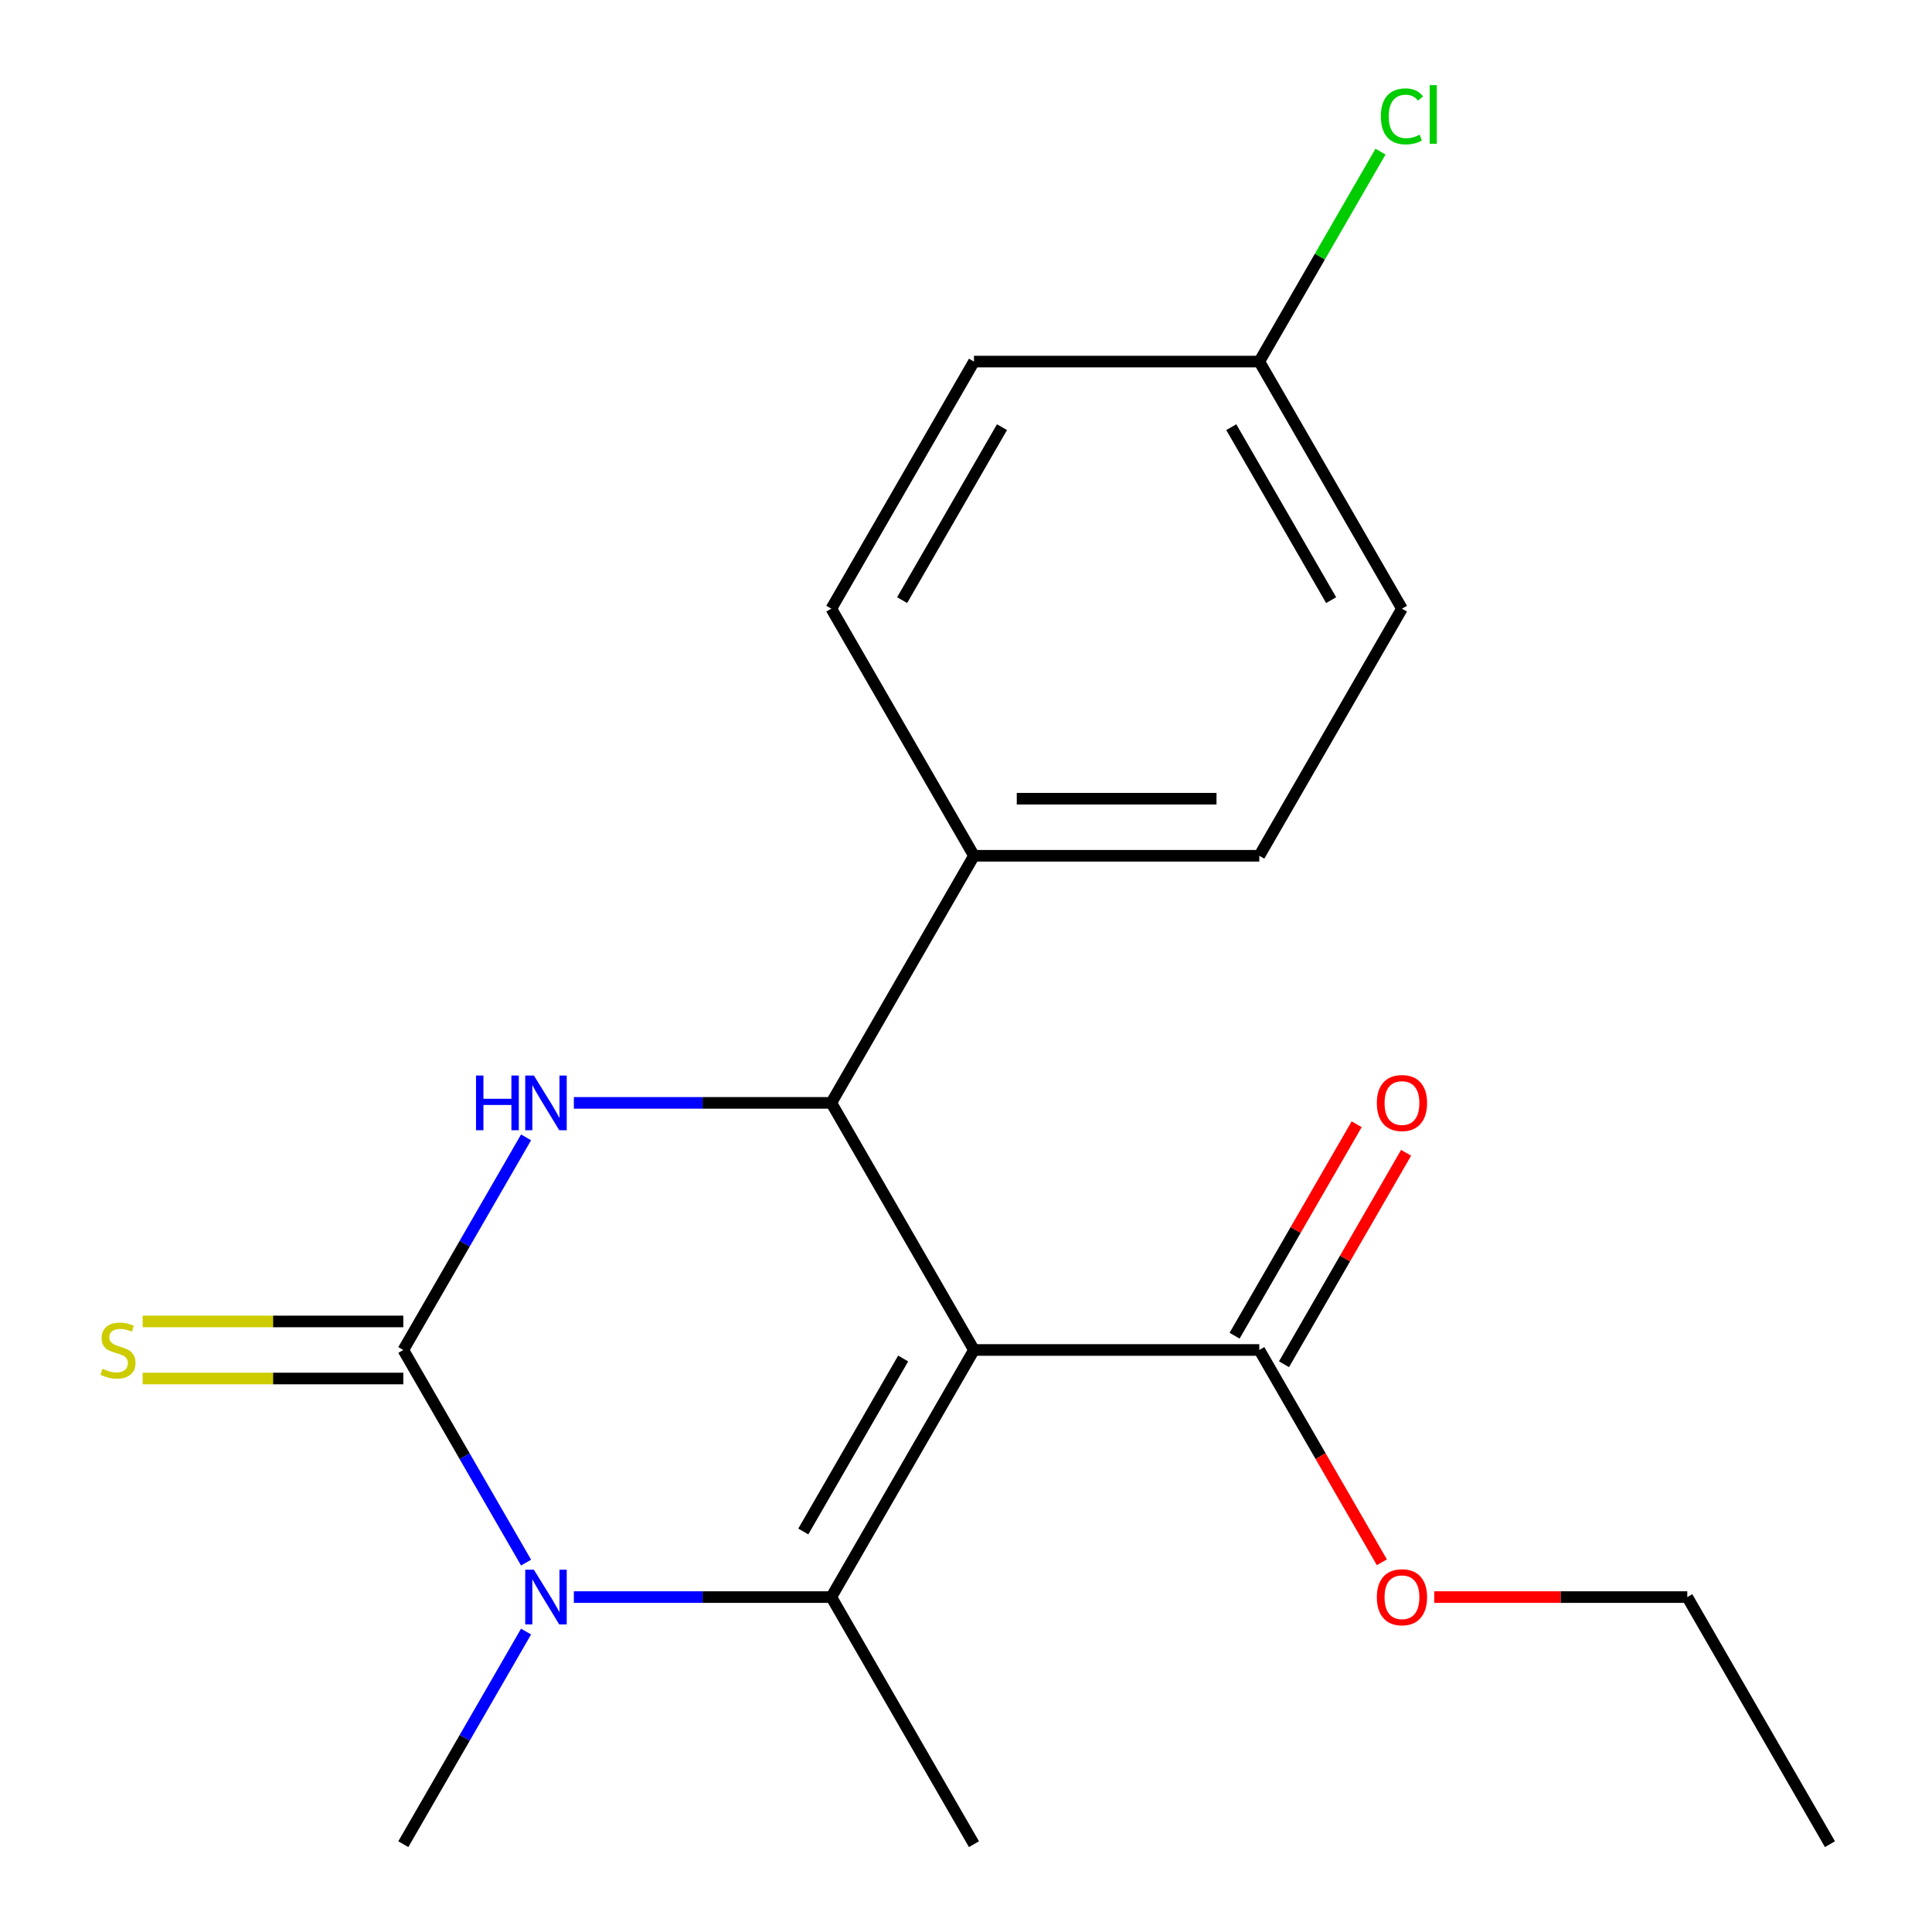 <?xml version='1.0' encoding='iso-8859-1'?>
<svg version='1.1' baseProfile='full'
              xmlns='http://www.w3.org/2000/svg'
                      xmlns:rdkit='http://www.rdkit.org/xml'
                      xmlns:xlink='http://www.w3.org/1999/xlink'
                  xml:space='preserve'
width='1000px' height='1000px' viewBox='0 0 1000 1000'>
<!-- END OF HEADER -->
<rect style='opacity:1.0;fill:#FFFFFF;stroke:none' width='1000' height='1000' x='0' y='0'> </rect>
<path class='bond-0' d='M 504.126,698.747 L 430.284,826.646' style='fill:none;fill-rule:evenodd;stroke:#000000;stroke-width:6px;stroke-linecap:butt;stroke-linejoin:miter;stroke-opacity:1' />
<path class='bond-0' d='M 467.47,703.164 L 415.78,792.693' style='fill:none;fill-rule:evenodd;stroke:#000000;stroke-width:6px;stroke-linecap:butt;stroke-linejoin:miter;stroke-opacity:1' />
<path class='bond-4' d='M 504.126,698.747 L 430.284,570.848' style='fill:none;fill-rule:evenodd;stroke:#000000;stroke-width:6px;stroke-linecap:butt;stroke-linejoin:miter;stroke-opacity:1' />
<path class='bond-5' d='M 504.126,698.747 L 651.812,698.747' style='fill:none;fill-rule:evenodd;stroke:#000000;stroke-width:6px;stroke-linecap:butt;stroke-linejoin:miter;stroke-opacity:1' />
<path class='bond-2' d='M 430.284,826.646 L 363.657,826.646' style='fill:none;fill-rule:evenodd;stroke:#000000;stroke-width:6px;stroke-linecap:butt;stroke-linejoin:miter;stroke-opacity:1' />
<path class='bond-2' d='M 363.657,826.646 L 297.031,826.646' style='fill:none;fill-rule:evenodd;stroke:#0000FF;stroke-width:6px;stroke-linecap:butt;stroke-linejoin:miter;stroke-opacity:1' />
<path class='bond-11' d='M 430.284,826.646 L 504.126,954.545' style='fill:none;fill-rule:evenodd;stroke:#000000;stroke-width:6px;stroke-linecap:butt;stroke-linejoin:miter;stroke-opacity:1' />
<path class='bond-1' d='M 208.756,698.747 L 240.524,643.724' style='fill:none;fill-rule:evenodd;stroke:#000000;stroke-width:6px;stroke-linecap:butt;stroke-linejoin:miter;stroke-opacity:1' />
<path class='bond-1' d='M 240.524,643.724 L 272.292,588.7' style='fill:none;fill-rule:evenodd;stroke:#0000FF;stroke-width:6px;stroke-linecap:butt;stroke-linejoin:miter;stroke-opacity:1' />
<path class='bond-6' d='M 208.756,683.979 L 141.299,683.979' style='fill:none;fill-rule:evenodd;stroke:#000000;stroke-width:6px;stroke-linecap:butt;stroke-linejoin:miter;stroke-opacity:1' />
<path class='bond-6' d='M 141.299,683.979 L 73.843,683.979' style='fill:none;fill-rule:evenodd;stroke:#CCCC00;stroke-width:6px;stroke-linecap:butt;stroke-linejoin:miter;stroke-opacity:1' />
<path class='bond-6' d='M 208.756,713.516 L 141.299,713.516' style='fill:none;fill-rule:evenodd;stroke:#000000;stroke-width:6px;stroke-linecap:butt;stroke-linejoin:miter;stroke-opacity:1' />
<path class='bond-6' d='M 141.299,713.516 L 73.843,713.516' style='fill:none;fill-rule:evenodd;stroke:#CCCC00;stroke-width:6px;stroke-linecap:butt;stroke-linejoin:miter;stroke-opacity:1' />
<path class='bond-20' d='M 208.756,698.747 L 240.524,753.771' style='fill:none;fill-rule:evenodd;stroke:#000000;stroke-width:6px;stroke-linecap:butt;stroke-linejoin:miter;stroke-opacity:1' />
<path class='bond-20' d='M 240.524,753.771 L 272.292,808.794' style='fill:none;fill-rule:evenodd;stroke:#0000FF;stroke-width:6px;stroke-linecap:butt;stroke-linejoin:miter;stroke-opacity:1' />
<path class='bond-12' d='M 272.292,844.498 L 240.524,899.522' style='fill:none;fill-rule:evenodd;stroke:#0000FF;stroke-width:6px;stroke-linecap:butt;stroke-linejoin:miter;stroke-opacity:1' />
<path class='bond-12' d='M 240.524,899.522 L 208.756,954.545' style='fill:none;fill-rule:evenodd;stroke:#000000;stroke-width:6px;stroke-linecap:butt;stroke-linejoin:miter;stroke-opacity:1' />
<path class='bond-3' d='M 297.031,570.848 L 363.657,570.848' style='fill:none;fill-rule:evenodd;stroke:#0000FF;stroke-width:6px;stroke-linecap:butt;stroke-linejoin:miter;stroke-opacity:1' />
<path class='bond-3' d='M 363.657,570.848 L 430.284,570.848' style='fill:none;fill-rule:evenodd;stroke:#000000;stroke-width:6px;stroke-linecap:butt;stroke-linejoin:miter;stroke-opacity:1' />
<path class='bond-7' d='M 430.284,570.848 L 504.126,442.949' style='fill:none;fill-rule:evenodd;stroke:#000000;stroke-width:6px;stroke-linecap:butt;stroke-linejoin:miter;stroke-opacity:1' />
<path class='bond-8' d='M 664.601,706.131 L 696.196,651.408' style='fill:none;fill-rule:evenodd;stroke:#000000;stroke-width:6px;stroke-linecap:butt;stroke-linejoin:miter;stroke-opacity:1' />
<path class='bond-8' d='M 696.196,651.408 L 727.791,596.684' style='fill:none;fill-rule:evenodd;stroke:#FF0000;stroke-width:6px;stroke-linecap:butt;stroke-linejoin:miter;stroke-opacity:1' />
<path class='bond-8' d='M 639.022,691.363 L 670.616,636.639' style='fill:none;fill-rule:evenodd;stroke:#000000;stroke-width:6px;stroke-linecap:butt;stroke-linejoin:miter;stroke-opacity:1' />
<path class='bond-8' d='M 670.616,636.639 L 702.211,581.916' style='fill:none;fill-rule:evenodd;stroke:#FF0000;stroke-width:6px;stroke-linecap:butt;stroke-linejoin:miter;stroke-opacity:1' />
<path class='bond-13' d='M 651.812,698.747 L 683.533,753.691' style='fill:none;fill-rule:evenodd;stroke:#000000;stroke-width:6px;stroke-linecap:butt;stroke-linejoin:miter;stroke-opacity:1' />
<path class='bond-13' d='M 683.533,753.691 L 715.255,808.634' style='fill:none;fill-rule:evenodd;stroke:#FF0000;stroke-width:6px;stroke-linecap:butt;stroke-linejoin:miter;stroke-opacity:1' />
<path class='bond-9' d='M 504.126,442.949 L 651.812,442.949' style='fill:none;fill-rule:evenodd;stroke:#000000;stroke-width:6px;stroke-linecap:butt;stroke-linejoin:miter;stroke-opacity:1' />
<path class='bond-9' d='M 526.279,413.412 L 629.659,413.412' style='fill:none;fill-rule:evenodd;stroke:#000000;stroke-width:6px;stroke-linecap:butt;stroke-linejoin:miter;stroke-opacity:1' />
<path class='bond-10' d='M 504.126,442.949 L 430.284,315.05' style='fill:none;fill-rule:evenodd;stroke:#000000;stroke-width:6px;stroke-linecap:butt;stroke-linejoin:miter;stroke-opacity:1' />
<path class='bond-16' d='M 651.812,442.949 L 725.654,315.05' style='fill:none;fill-rule:evenodd;stroke:#000000;stroke-width:6px;stroke-linecap:butt;stroke-linejoin:miter;stroke-opacity:1' />
<path class='bond-15' d='M 430.284,315.05 L 504.126,187.151' style='fill:none;fill-rule:evenodd;stroke:#000000;stroke-width:6px;stroke-linecap:butt;stroke-linejoin:miter;stroke-opacity:1' />
<path class='bond-15' d='M 466.94,310.633 L 518.63,221.104' style='fill:none;fill-rule:evenodd;stroke:#000000;stroke-width:6px;stroke-linecap:butt;stroke-linejoin:miter;stroke-opacity:1' />
<path class='bond-18' d='M 742.346,826.646 L 807.843,826.646' style='fill:none;fill-rule:evenodd;stroke:#FF0000;stroke-width:6px;stroke-linecap:butt;stroke-linejoin:miter;stroke-opacity:1' />
<path class='bond-18' d='M 807.843,826.646 L 873.339,826.646' style='fill:none;fill-rule:evenodd;stroke:#000000;stroke-width:6px;stroke-linecap:butt;stroke-linejoin:miter;stroke-opacity:1' />
<path class='bond-14' d='M 651.812,187.151 L 504.126,187.151' style='fill:none;fill-rule:evenodd;stroke:#000000;stroke-width:6px;stroke-linecap:butt;stroke-linejoin:miter;stroke-opacity:1' />
<path class='bond-17' d='M 651.812,187.151 L 683.181,132.817' style='fill:none;fill-rule:evenodd;stroke:#000000;stroke-width:6px;stroke-linecap:butt;stroke-linejoin:miter;stroke-opacity:1' />
<path class='bond-17' d='M 683.181,132.817 L 714.55,78.484' style='fill:none;fill-rule:evenodd;stroke:#00CC00;stroke-width:6px;stroke-linecap:butt;stroke-linejoin:miter;stroke-opacity:1' />
<path class='bond-21' d='M 651.812,187.151 L 725.654,315.05' style='fill:none;fill-rule:evenodd;stroke:#000000;stroke-width:6px;stroke-linecap:butt;stroke-linejoin:miter;stroke-opacity:1' />
<path class='bond-21' d='M 637.308,221.104 L 688.998,310.633' style='fill:none;fill-rule:evenodd;stroke:#000000;stroke-width:6px;stroke-linecap:butt;stroke-linejoin:miter;stroke-opacity:1' />
<path class='bond-19' d='M 873.339,826.646 L 947.182,954.545' style='fill:none;fill-rule:evenodd;stroke:#000000;stroke-width:6px;stroke-linecap:butt;stroke-linejoin:miter;stroke-opacity:1' />
<path  class='atom-3' d='M 276.339 812.486
L 285.619 827.486
Q 286.539 828.966, 288.019 831.646
Q 289.499 834.326, 289.579 834.486
L 289.579 812.486
L 293.339 812.486
L 293.339 840.806
L 289.459 840.806
L 279.499 824.406
Q 278.339 822.486, 277.099 820.286
Q 275.899 818.086, 275.539 817.406
L 275.539 840.806
L 271.859 840.806
L 271.859 812.486
L 276.339 812.486
' fill='#0000FF'/>
<path  class='atom-4' d='M 246.379 556.688
L 250.219 556.688
L 250.219 568.728
L 264.699 568.728
L 264.699 556.688
L 268.539 556.688
L 268.539 585.008
L 264.699 585.008
L 264.699 571.928
L 250.219 571.928
L 250.219 585.008
L 246.379 585.008
L 246.379 556.688
' fill='#0000FF'/>
<path  class='atom-4' d='M 276.339 556.688
L 285.619 571.688
Q 286.539 573.168, 288.019 575.848
Q 289.499 578.528, 289.579 578.688
L 289.579 556.688
L 293.339 556.688
L 293.339 585.008
L 289.459 585.008
L 279.499 568.608
Q 278.339 566.688, 277.099 564.488
Q 275.899 562.288, 275.539 561.608
L 275.539 585.008
L 271.859 585.008
L 271.859 556.688
L 276.339 556.688
' fill='#0000FF'/>
<path  class='atom-7' d='M 53.071 708.467
Q 53.391 708.587, 54.711 709.147
Q 56.031 709.707, 57.471 710.067
Q 58.951 710.387, 60.391 710.387
Q 63.071 710.387, 64.631 709.107
Q 66.191 707.787, 66.191 705.507
Q 66.191 703.947, 65.391 702.987
Q 64.631 702.027, 63.431 701.507
Q 62.231 700.987, 60.231 700.387
Q 57.711 699.627, 56.191 698.907
Q 54.711 698.187, 53.631 696.667
Q 52.591 695.147, 52.591 692.587
Q 52.591 689.027, 54.991 686.827
Q 57.431 684.627, 62.231 684.627
Q 65.511 684.627, 69.231 686.187
L 68.311 689.267
Q 64.911 687.867, 62.351 687.867
Q 59.591 687.867, 58.071 689.027
Q 56.551 690.147, 56.591 692.107
Q 56.591 693.627, 57.351 694.547
Q 58.151 695.467, 59.271 695.987
Q 60.431 696.507, 62.351 697.107
Q 64.911 697.907, 66.431 698.707
Q 67.951 699.507, 69.031 701.147
Q 70.151 702.747, 70.151 705.507
Q 70.151 709.427, 67.511 711.547
Q 64.911 713.627, 60.551 713.627
Q 58.031 713.627, 56.111 713.067
Q 54.231 712.547, 51.991 711.627
L 53.071 708.467
' fill='#CCCC00'/>
<path  class='atom-9' d='M 712.654 570.928
Q 712.654 564.128, 716.014 560.328
Q 719.374 556.528, 725.654 556.528
Q 731.934 556.528, 735.294 560.328
Q 738.654 564.128, 738.654 570.928
Q 738.654 577.808, 735.254 581.728
Q 731.854 585.608, 725.654 585.608
Q 719.414 585.608, 716.014 581.728
Q 712.654 577.848, 712.654 570.928
M 725.654 582.408
Q 729.974 582.408, 732.294 579.528
Q 734.654 576.608, 734.654 570.928
Q 734.654 565.368, 732.294 562.568
Q 729.974 559.728, 725.654 559.728
Q 721.334 559.728, 718.974 562.528
Q 716.654 565.328, 716.654 570.928
Q 716.654 576.648, 718.974 579.528
Q 721.334 582.408, 725.654 582.408
' fill='#FF0000'/>
<path  class='atom-14' d='M 712.654 826.726
Q 712.654 819.926, 716.014 816.126
Q 719.374 812.326, 725.654 812.326
Q 731.934 812.326, 735.294 816.126
Q 738.654 819.926, 738.654 826.726
Q 738.654 833.606, 735.254 837.526
Q 731.854 841.406, 725.654 841.406
Q 719.414 841.406, 716.014 837.526
Q 712.654 833.646, 712.654 826.726
M 725.654 838.206
Q 729.974 838.206, 732.294 835.326
Q 734.654 832.406, 734.654 826.726
Q 734.654 821.166, 732.294 818.366
Q 729.974 815.526, 725.654 815.526
Q 721.334 815.526, 718.974 818.326
Q 716.654 821.126, 716.654 826.726
Q 716.654 832.446, 718.974 835.326
Q 721.334 838.206, 725.654 838.206
' fill='#FF0000'/>
<path  class='atom-18' d='M 714.734 60.231
Q 714.734 53.191, 718.014 49.511
Q 721.334 45.791, 727.614 45.791
Q 733.454 45.791, 736.574 49.911
L 733.934 52.071
Q 731.654 49.071, 727.614 49.071
Q 723.334 49.071, 721.054 51.951
Q 718.814 54.791, 718.814 60.231
Q 718.814 65.831, 721.134 68.711
Q 723.494 71.591, 728.054 71.591
Q 731.174 71.591, 734.814 69.711
L 735.934 72.711
Q 734.454 73.671, 732.214 74.231
Q 729.974 74.791, 727.494 74.791
Q 721.334 74.791, 718.014 71.031
Q 714.734 67.271, 714.734 60.231
' fill='#00CC00'/>
<path  class='atom-18' d='M 740.014 44.071
L 743.694 44.071
L 743.694 74.431
L 740.014 74.431
L 740.014 44.071
' fill='#00CC00'/>
</svg>
